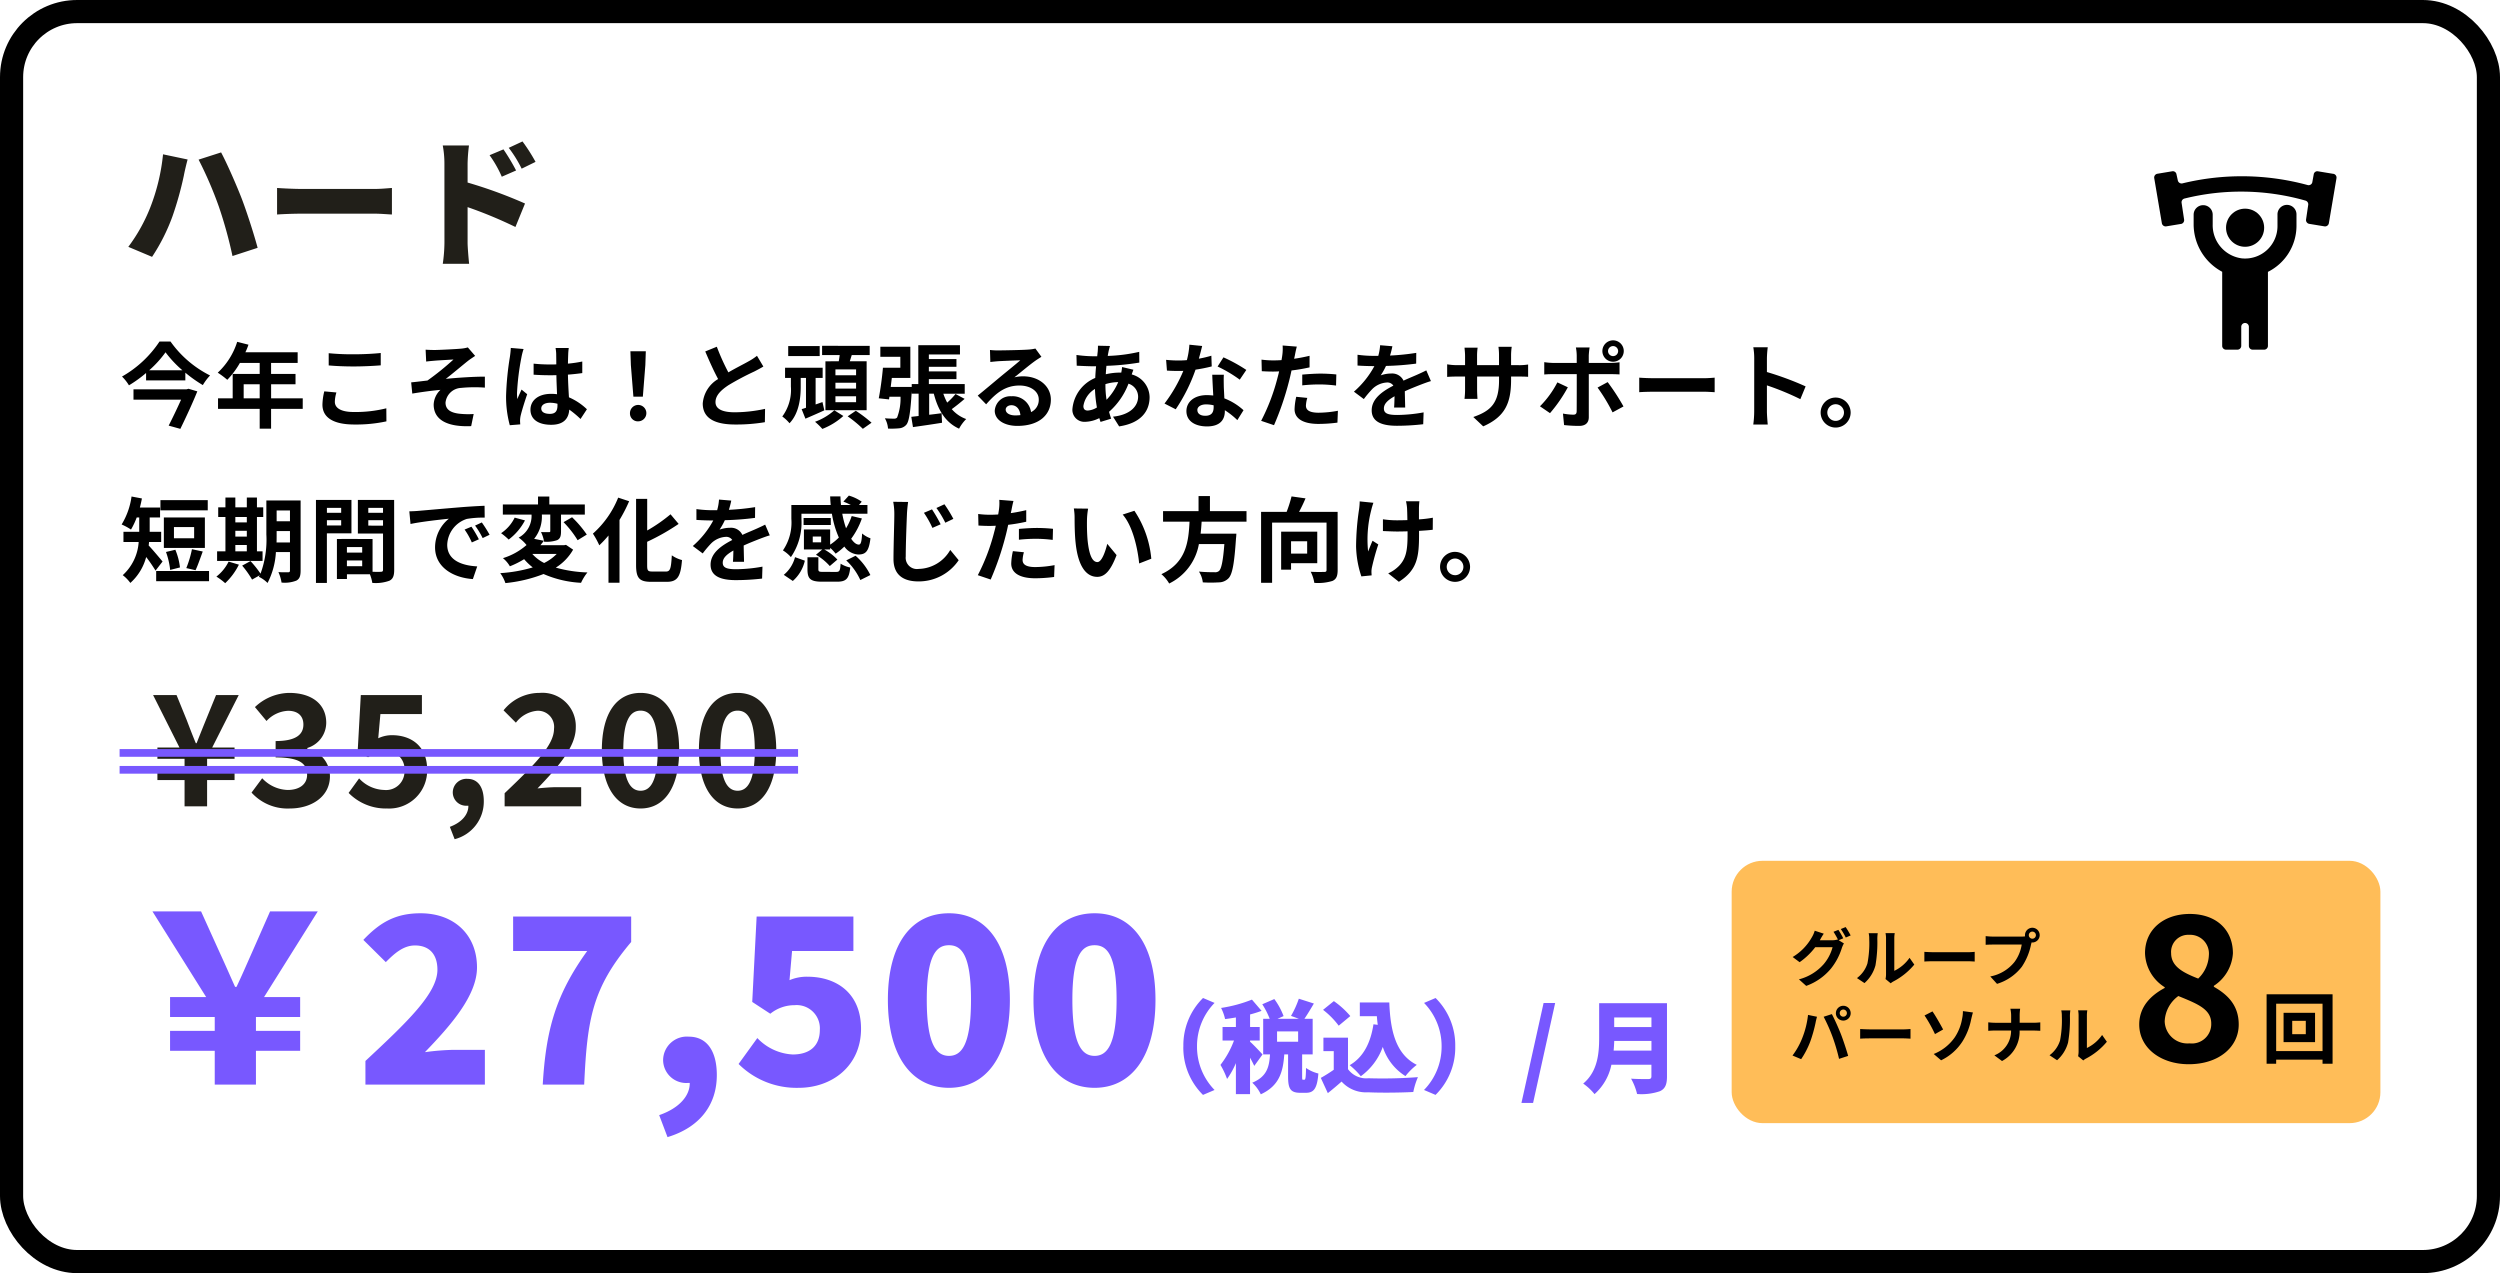 <svg xmlns="http://www.w3.org/2000/svg" xmlns:xlink="http://www.w3.org/1999/xlink" width="324" height="165" viewBox="0 0 324 165">
  <defs>
    <filter id="楕円形_494" x="259" y="4" width="64" height="64" filterUnits="userSpaceOnUse">
      <feOffset dy="3" input="SourceAlpha"/>
      <feGaussianBlur stdDeviation="3" result="blur"/>
      <feFlood flood-opacity="0.161"/>
      <feComposite operator="in" in2="blur"/>
      <feComposite in="SourceGraphic"/>
    </filter>
  </defs>
  <g id="グループ_2925" data-name="グループ 2925" transform="translate(-25.5 -8353.186)">
    <g id="長方形_2720" data-name="長方形 2720" transform="translate(25.5 8353.186)" fill="#fff" stroke="#000" stroke-width="3">
      <rect width="324" height="165" rx="10" stroke="none"/>
      <rect x="1.5" y="1.5" width="321" height="162" rx="8.5" fill="none"/>
    </g>
    <path id="パス_5020" data-name="パス 5020" d="M3.456-6.066A21.946,21.946,0,0,1,.63-1.008L3.708.288A24.719,24.719,0,0,0,6.354-4.968,43.356,43.356,0,0,0,7.83-10.26c.072-.414.324-1.494.486-2.07L5.13-13A26.041,26.041,0,0,1,3.456-6.066Zm8.892-.2A56.3,56.3,0,0,1,14.13.18L17.388-.882c-.5-1.872-1.458-4.806-2.052-6.354-.63-1.638-1.908-4.572-2.682-6.012l-2.916.936A49.893,49.893,0,0,1,12.348-6.264Zm7.56-2.376V-5.2c.738-.054,2.088-.108,3.114-.108H32.58c.738,0,1.746.09,2.214.108V-8.64c-.522.036-1.4.126-2.214.126H23.022C22.14-8.514,20.628-8.586,19.908-8.64Zm29.34-5-1.8.756a14.688,14.688,0,0,1,1.584,2.79l1.854-.81A27.449,27.449,0,0,0,49.248-13.644Zm2.466-1.026-1.782.828a15.8,15.8,0,0,1,1.674,2.7l1.8-.882A22.513,22.513,0,0,0,51.714-14.67ZM41.6-1.53a20.207,20.207,0,0,1-.216,2.718H44.8c-.09-.81-.2-2.232-.2-2.718V-6.156A56.137,56.137,0,0,1,50.8-3.582l1.242-3.042A59.511,59.511,0,0,0,44.6-9.342v-2.466a21.4,21.4,0,0,1,.18-2.34h-3.4a12.575,12.575,0,0,1,.216,2.34Z" transform="translate(41.5 8386.186)" fill="#211f19"/>
  </g>
  <path id="パス_5019" data-name="パス 5019" d="M8.676,9.956H1.8V11.3H7.968c-.468,1.044-1.08,2.328-1.608,3.36l1.512.42c.744-1.524,1.608-3.384,2.2-4.86l-1.14-.336ZM3.84,7.484A13.627,13.627,0,0,0,5.952,5.156,14.3,14.3,0,0,0,8.136,7.484Zm1.332-3.72A14.281,14.281,0,0,1,.312,8.3a5.6,5.6,0,0,1,.9,1.14,16.265,16.265,0,0,0,2.22-1.6V8.8H8.52v-1a17.092,17.092,0,0,0,2.268,1.608,6.782,6.782,0,0,1,.936-1.248A13.9,13.9,0,0,1,6.6,3.764ZM16.08,11.12V9.3h2.076V11.12Zm7.656,0h-4.1V9.3H22.8V7.964H19.632V6.536h3.444V5.156H16.3a7.661,7.661,0,0,0,.4-.984L15.24,3.8a9.254,9.254,0,0,1-2.52,4,11.044,11.044,0,0,1,1.236.924,10.784,10.784,0,0,0,1.632-2.184h2.568V7.964h-3.5V11.12h-1.9v1.368h5.4v2.568h1.476V12.488h4.1ZM27.1,5.276V6.86c.972.084,2.016.132,3.276.132,1.14,0,2.628-.072,3.468-.144v-1.6c-.924.1-2.292.168-3.48.168A31.48,31.48,0,0,1,27.1,5.276ZM28.1,10.364l-1.572-.144a7.763,7.763,0,0,0-.24,1.728c0,1.644,1.38,2.568,4.128,2.568a18.492,18.492,0,0,0,4.164-.408l-.012-1.692a16.477,16.477,0,0,1-4.212.48c-1.728,0-2.46-.552-2.46-1.32A4.422,4.422,0,0,1,28.1,10.364ZM39.66,4.82l.072,1.536c.384-.048.78-.084,1.08-.108.492-.048,1.968-.12,2.46-.156A35.622,35.622,0,0,1,39.9,8.816c-.636.072-1.476.18-2.112.24l.144,1.452c1.2-.2,2.544-.384,3.648-.48a2.768,2.768,0,0,0-.876,1.9c0,2,1.788,2.928,4.86,2.8l.324-1.572a10.769,10.769,0,0,1-1.836-.036c-1.068-.12-1.812-.492-1.812-1.44a2.127,2.127,0,0,1,2.016-1.908,18.183,18.183,0,0,1,3.084-.036V8.312c-1.464,0-3.456.132-5.064.288.828-.636,2-1.632,2.856-2.316.252-.2.7-.492.948-.66l-.948-1.1a4.42,4.42,0,0,1-.828.156c-.732.072-2.988.18-3.5.18C40.392,4.856,40.044,4.844,39.66,4.82Zm14.988,7.62c0-.456.456-.744,1.14-.744a3.7,3.7,0,0,1,.96.132v.216c0,.708-.252,1.092-.984,1.092C55.128,13.136,54.648,12.932,54.648,12.44ZM58.212,4.6H56.5a5.1,5.1,0,0,1,.084.792c0,.252.012.744.012,1.332-.276.012-.564.012-.84.012a20,20,0,0,1-2.1-.108V8.06c.708.048,1.392.072,2.1.072.276,0,.564,0,.852-.012.012.852.06,1.728.084,2.472a5.339,5.339,0,0,0-.78-.048c-1.632,0-2.664.84-2.664,2.052,0,1.26,1.032,1.956,2.688,1.956,1.62,0,2.268-.816,2.34-1.968A12.587,12.587,0,0,1,59.736,13.8l.828-1.26a7.854,7.854,0,0,0-2.328-1.548c-.048-.816-.108-1.776-.132-2.94.66-.048,1.284-.12,1.86-.2v-1.5a16.441,16.441,0,0,1-1.86.276c.012-.528.024-.972.036-1.236A7.515,7.515,0,0,1,58.212,4.6Zm-5.856.132L50.7,4.592a11.447,11.447,0,0,1-.12,1.176,38,38,0,0,0-.492,5,14.094,14.094,0,0,0,.48,3.84l1.356-.108c-.012-.168-.024-.372-.024-.492a3.349,3.349,0,0,1,.06-.564c.144-.648.528-1.872.864-2.856l-.732-.6c-.18.408-.384.816-.54,1.236a5.672,5.672,0,0,1-.048-.78A32.033,32.033,0,0,1,52.08,5.8,7.791,7.791,0,0,1,52.356,4.736Zm14.232,6.18h1.224l.324-4.1.06-1.788H66.2l.06,1.788Zm.612,3.192a1.062,1.062,0,1,0-1.056-1.056A1.021,1.021,0,0,0,67.2,14.108ZM77.4,4.436l-1.5.612c.54,1.272,1.116,2.556,1.668,3.576a4.036,4.036,0,0,0-1.992,3.168c0,2.064,1.812,2.724,4.2,2.724a22.286,22.286,0,0,0,3.852-.3l.024-1.728a18.525,18.525,0,0,1-3.924.444c-1.668,0-2.5-.456-2.5-1.32,0-.84.672-1.524,1.668-2.184a35.521,35.521,0,0,1,3.348-1.776c.444-.228.828-.432,1.188-.648l-.828-1.392a7.5,7.5,0,0,1-1.116.732c-.564.324-1.608.84-2.592,1.416A28.505,28.505,0,0,1,77.4,4.436Zm18.048,3.7H92.772V7.376h2.676Zm0,1.728H92.772V9.1h2.676Zm0,1.764H92.772v-.768h2.676Zm-3.972-5.3v6.336h5.34V6.32H94.632c.084-.252.168-.528.252-.8h2.328v-1.2H91.044v1.2h2.28c-.036.264-.072.54-.12.8Zm-.744-1.98h-4.08V5.648h4.08Zm.36,7.26-.888.312V8.48h.912V7.16H86.244V8.48H87V9.6a5.8,5.8,0,0,1-1.116,3.876,5.027,5.027,0,0,1,.936.876c1.272-1.32,1.452-3.384,1.452-4.728V8.48h.684v3.864c-.2.072-.4.132-.564.18l.492,1.236c.756-.324,1.62-.7,2.448-1.08Zm1.536,1.068a7.777,7.777,0,0,1-2.5,1.488,8.672,8.672,0,0,1,.948.924A8.883,8.883,0,0,0,93.8,13.412Zm1.728.78a15.429,15.429,0,0,1,1.968,1.62l1.128-.792a17.394,17.394,0,0,0-2.04-1.548Zm13.98-2.892a9.25,9.25,0,0,1-1.08,1.116,7.757,7.757,0,0,1-.5-1.152h2.772V9.272H104.88V8.636h3.576v-1H104.88v-.6h3.576v-1H104.88v-.6h4.032v-1.2h-5.4V9.272h-.852v.372H99.936c.048-.384.1-.768.144-1.164h2.4V4.436H98.592V5.744h2.592V7.16H98.928c-.108,1.284-.336,2.916-.54,3.96l1.332.144.048-.348h1.44a6.922,6.922,0,0,1-.444,2.7.519.519,0,0,1-.42.144c-.228,0-.672-.012-1.164-.048a3.133,3.133,0,0,1,.408,1.332,10.271,10.271,0,0,0,1.44-.036,1.36,1.36,0,0,0,.936-.468c.348-.42.528-1.584.7-4.356v.336h.888v2.892l-.948.108.216,1.332c1.08-.156,2.46-.348,3.768-.564l-.06-1.236c-.54.072-1.08.144-1.608.2V10.52h.6c.552,2.124,1.5,3.732,3.276,4.536a5.263,5.263,0,0,1,.924-1.248,4.436,4.436,0,0,1-1.872-1.284c.516-.372,1.116-.852,1.668-1.332Zm6.5,2.028c0-.3.288-.576.744-.576.648,0,1.092.5,1.164,1.284a6.265,6.265,0,0,1-.7.036C115.332,13.328,114.84,13.028,114.84,12.584ZM112.8,4.856l.048,1.56c.276-.036.66-.072.984-.1.636-.036,2.292-.108,2.9-.12-.588.516-1.836,1.524-2.508,2.076-.708.588-2.16,1.812-3.012,2.5l1.092,1.128c1.284-1.464,2.484-2.436,4.32-2.436,1.416,0,2.5.732,2.5,1.812a1.739,1.739,0,0,1-1,1.632,2.4,2.4,0,0,0-2.556-2.052,2.011,2.011,0,0,0-2.148,1.872c0,1.2,1.26,1.968,2.928,1.968,2.9,0,4.344-1.5,4.344-3.4,0-1.752-1.548-3.024-3.588-3.024a4.688,4.688,0,0,0-1.14.132c.756-.6,2.016-1.656,2.664-2.112.276-.2.564-.372.84-.552l-.78-1.068a5.243,5.243,0,0,1-.912.132c-.684.06-3.252.108-3.888.108A8.328,8.328,0,0,1,112.8,4.856Zm15.552-.516-1.56-.036c.012.2-.012.492-.024.72q-.036.306-.072.648h-.48a16.956,16.956,0,0,1-2.208-.168l.036,1.392c.564.024,1.5.072,2.124.072h.384q-.072.738-.108,1.512a4.827,4.827,0,0,0-2.952,3.948,1.552,1.552,0,0,0,1.62,1.74,4.283,4.283,0,0,0,1.86-.48c.048.168.108.336.156.492l1.38-.42c-.1-.288-.192-.588-.276-.888a9.215,9.215,0,0,0,2.52-3.648A1.784,1.784,0,0,1,132,10.9c0,1.176-.936,2.352-3.252,2.6l.792,1.26c2.952-.444,3.948-2.088,3.948-3.792a3.1,3.1,0,0,0-2.316-2.94c.072-.228.168-.48.216-.612l-1.464-.348a6.59,6.59,0,0,1-.108.72H129.6a8.186,8.186,0,0,0-1.788.216c.012-.36.048-.732.084-1.092a33.027,33.027,0,0,0,4.26-.42l-.012-1.392a21.062,21.062,0,0,1-4.08.528c.036-.24.084-.456.12-.66C128.232,4.8,128.28,4.58,128.352,4.34Zm-3.444,7.776a3.13,3.13,0,0,1,1.5-2.208,16.72,16.72,0,0,0,.252,2.4,2.558,2.558,0,0,1-1.2.4C125.076,12.7,124.908,12.5,124.908,12.116Zm2.856-2.8V9.284a5.982,5.982,0,0,1,1.656-.264,7.39,7.39,0,0,1-1.512,2.292A12.623,12.623,0,0,1,127.764,9.32ZM140.3,4.34l-1.656-.168a10.091,10.091,0,0,1-.324,2c-.372.036-.732.048-1.092.048a15.16,15.16,0,0,1-1.6-.084l.108,1.392c.516.036,1.008.048,1.5.048.2,0,.408,0,.624-.012A18.906,18.906,0,0,1,135.42,11.8l1.452.744a22.111,22.111,0,0,0,2.568-5.136,20.817,20.817,0,0,0,2.1-.42L141.492,5.6a14.711,14.711,0,0,1-1.62.384C140.052,5.336,140.208,4.724,140.3,4.34Zm-.624,8.3c0-.42.444-.732,1.14-.732a4.311,4.311,0,0,1,.972.12v.24c0,.66-.252,1.116-1.08,1.116C140.052,13.388,139.68,13.088,139.68,12.644Zm3.432-4.572h-1.5c.024.732.084,1.8.132,2.688-.276-.024-.54-.048-.828-.048-1.668,0-2.652.9-2.652,2.076,0,1.32,1.176,1.98,2.664,1.98,1.7,0,2.316-.864,2.316-1.98v-.12a10.173,10.173,0,0,1,1.62,1.284l.8-1.284a7.847,7.847,0,0,0-2.484-1.536c-.024-.6-.06-1.176-.072-1.524C143.1,9.08,143.076,8.576,143.112,8.072Zm2.064.636.852-1.26a20.671,20.671,0,0,0-2.964-1.632L142.3,7A17.32,17.32,0,0,1,145.176,8.708Zm8.748,2.364-1.428-.144a8.392,8.392,0,0,0-.216,1.608c0,1.212,1.092,1.908,3.108,1.908a19.263,19.263,0,0,0,2.448-.168l.06-1.536a14.083,14.083,0,0,1-2.5.252c-1.284,0-1.644-.4-1.644-.924A4.111,4.111,0,0,1,153.924,11.072Zm-1.356-6.648-1.836-.144a6.152,6.152,0,0,1-.036,1.212q-.036.288-.108.684-.558.036-1.08.036a11.875,11.875,0,0,1-1.512-.1l.036,1.5c.42.024.876.048,1.452.048.252,0,.516-.012.792-.024-.072.348-.168.684-.252,1.008a25.982,25.982,0,0,1-2.076,5.4l1.668.564a37.287,37.287,0,0,0,1.908-5.556c.132-.492.252-1.02.36-1.536a22.091,22.091,0,0,0,2.34-.4v-1.5c-.66.156-1.332.288-2,.384.036-.168.072-.324.1-.456C152.364,5.288,152.472,4.748,152.568,4.424Zm.708,3.624v1.4a20.618,20.618,0,0,1,2.316-.12,17.592,17.592,0,0,1,2.064.144l.036-1.44a21.1,21.1,0,0,0-2.112-.108C154.812,7.928,153.948,7.988,153.276,8.048Zm11.676-3.672-1.584-.132a6.671,6.671,0,0,1-.24,1.38h-.576a15.614,15.614,0,0,1-2.112-.144v1.4c.66.048,1.536.072,2.028.072h.156a11.777,11.777,0,0,1-2.652,3.312l1.284.96a13.817,13.817,0,0,1,1.116-1.32,2.923,2.923,0,0,1,1.872-.828.923.923,0,0,1,.84.408c-1.368.708-2.808,1.668-2.808,3.2s1.392,2,3.276,2a30.018,30.018,0,0,0,3.4-.2L169,12.944a19.631,19.631,0,0,1-3.408.336c-1.176,0-1.74-.18-1.74-.84,0-.6.48-1.068,1.38-1.584-.012.528-.024,1.1-.06,1.464h1.44c-.012-.552-.036-1.44-.048-2.112.732-.336,1.416-.6,1.956-.816.408-.156,1.044-.4,1.428-.5l-.6-1.392c-.444.228-.864.42-1.332.624-.492.216-1,.42-1.62.708a1.625,1.625,0,0,0-1.6-.924,4.066,4.066,0,0,0-1.356.24,8.379,8.379,0,0,0,.684-1.224,35.747,35.747,0,0,0,3.912-.3l.012-1.392a30.38,30.38,0,0,1-3.4.348A11.479,11.479,0,0,0,164.952,4.376ZM180.336,8.7V8.3h.888c.636,0,1.056.012,1.32.036V6.74a7.111,7.111,0,0,1-1.32.084h-.888V5.564a7.561,7.561,0,0,1,.084-1.116H178.7a7.917,7.917,0,0,1,.072,1.116v1.26h-2.844V5.636A7.335,7.335,0,0,1,176,4.556h-1.7c.036.36.072.732.072,1.08V6.824h-1.02a7.8,7.8,0,0,1-1.3-.108V8.348c.264-.024.7-.048,1.3-.048h1.02V9.932a9.706,9.706,0,0,1-.072,1.26h1.68c-.012-.24-.048-.732-.048-1.26V8.3h2.844v.456c0,2.952-1.02,3.984-3.336,4.788l1.284,1.212C179.616,13.484,180.336,11.672,180.336,8.7ZM192.9,5a.656.656,0,0,1,.66-.648.648.648,0,0,1,0,1.3A.656.656,0,0,1,192.9,5Zm-.732,0a1.386,1.386,0,1,0,1.392-1.392A1.393,1.393,0,0,0,192.168,5Zm-1.656-.468h-1.776a6.216,6.216,0,0,1,.108,1.044v.96H185.8a9.137,9.137,0,0,1-1.164-.1v1.6c.336-.036.8-.048,1.164-.048h3.048V8c0,.564,0,4.368-.012,4.812-.012.312-.132.432-.444.432a8.3,8.3,0,0,1-1.332-.144l.144,1.488a17.327,17.327,0,0,0,1.956.108c.852,0,1.248-.432,1.248-1.128V7.988h2.808c.324,0,.792.012,1.176.036V6.452a9.712,9.712,0,0,1-1.188.084h-2.8v-.96A9.727,9.727,0,0,1,190.512,4.532Zm-2.82,5.16-1.356-.636a12.5,12.5,0,0,1-2.256,3.1l1.3.888A18.834,18.834,0,0,0,187.692,9.692Zm5.16-.672-1.308.708a22.784,22.784,0,0,1,1.944,3.216l1.416-.768A27.893,27.893,0,0,0,192.852,9.02Zm4.092-.576v1.884c.444-.036,1.248-.06,1.932-.06h6.444c.5,0,1.116.048,1.4.06V8.444c-.312.024-.84.072-1.4.072h-6.444C198.252,8.516,197.376,8.48,196.944,8.444Zm14.9,4.4a13.179,13.179,0,0,1-.12,1.68H213.6c-.048-.492-.108-1.332-.108-1.68v-3.4a34.662,34.662,0,0,1,4.332,1.788l.684-1.656a39.192,39.192,0,0,0-5.016-1.86V5.948a13.046,13.046,0,0,1,.108-1.44h-1.872a8.33,8.33,0,0,1,.12,1.44ZM222.4,11.024a1.944,1.944,0,1,0,1.944,1.944A1.949,1.949,0,0,0,222.4,11.024Zm0,3.024a1.08,1.08,0,1,1,1.08-1.08A1.081,1.081,0,0,1,222.4,14.048ZM11.424,24.316H5.292v1.32h6.132ZM9.66,29.26H7.044V27.808H9.66Zm1.392-2.7H5.736v3.948h5.316ZM9.84,33.4c.288-.588.612-1.548.936-2.424l-1.4-.3a13.18,13.18,0,0,1-.732,2.448Zm-2.016-.36a8.433,8.433,0,0,0-.6-2.292l-1.212.288a9.773,9.773,0,0,1,.54,2.328Zm-2.256-.768c-.264-.312-1.32-1.584-1.8-2.076.024-.156.036-.3.048-.456H5.388V28.42H3.9V26.56H5.244V25.276H2.628c.1-.384.192-.78.264-1.176l-1.344-.252A9.422,9.422,0,0,1,.264,27.472a7.382,7.382,0,0,1,1.212.66A9.643,9.643,0,0,0,2.22,26.56h.324v1.86H.5v1.32H2.472a6.353,6.353,0,0,1-2.064,4.3,4.911,4.911,0,0,1,.984,1.008,6.826,6.826,0,0,0,2.052-3.36,19.683,19.683,0,0,1,1.212,1.764ZM4.74,33.5v1.32h6.852V33.5ZM15,30.136h1.488v.816H15ZM16.488,26.5v.7H15v-.7ZM15,28.288h1.488v.756H15Zm3.528,2.664H17.8V26.5h.816V25.252H17.8V23.98H16.488v1.272H15V23.98H13.716v1.272H12.78V26.5h.936v4.452h-1.08V32.2h5.892Zm-4.4,1.332a5.552,5.552,0,0,1-1.584,1.944,8.055,8.055,0,0,1,1.14.852,8.442,8.442,0,0,0,1.776-2.4ZM20.34,29.8c.012-.372.012-.72.012-1.032v-.444H22.08V29.8Zm1.74-4.14v1.4H20.352v-1.4Zm1.38-1.3H19.02v4.4a12.779,12.779,0,0,1-.756,5.088,13.073,13.073,0,0,0-1.3-1.632l-1.08.588a11.931,11.931,0,0,1,1.284,1.812l1-.564c-.036.072-.084.132-.12.2a4.123,4.123,0,0,1,1.128.8,9.849,9.849,0,0,0,1.08-4H22.08v2.364c0,.192-.06.252-.24.252s-.744.012-1.26-.024a5.17,5.17,0,0,1,.408,1.356,4.124,4.124,0,0,0,1.92-.252c.42-.228.552-.6.552-1.308Zm5.256.96v.636H26.868v-.636ZM26.868,27.6V26.92h1.848V27.6Zm3.18,1.02V24.292h-4.6V35.044h1.416v-6.42Zm2.184-1V26.92H34.14v.708Zm1.908-2.3v.636H32.232v-.636Zm-4.68,7.56V32.14h1.98v.744Zm1.98-1.764H29.46V30.4h1.98Zm4.14-6.828h-4.7v4.356H34.14V33.34c0,.192-.072.264-.288.264-.156.012-.6.012-1.068,0V29.356l-4.032-.012v.012h-.588V34.54h1.3v-.612h2.976a5.284,5.284,0,0,1,.312,1.116,5.185,5.185,0,0,0,2.2-.276c.48-.228.636-.648.636-1.416Zm1.968,1.476.156,1.644c1.392-.3,3.84-.564,4.968-.684a4.8,4.8,0,0,0-1.788,3.708c0,2.6,2.376,3.948,4.9,4.116l.564-1.644c-2.04-.108-3.888-.816-3.888-2.8A3.647,3.647,0,0,1,45,26.752a12.466,12.466,0,0,1,2.316-.168L47.3,25.048c-.852.036-2.16.108-3.4.216-2.2.18-4.176.36-5.184.444C38.5,25.732,38.028,25.756,37.548,25.768ZM45.6,27.76l-.888.372a9.259,9.259,0,0,1,.936,1.668l.912-.408A14.9,14.9,0,0,0,45.6,27.76Zm1.344-.552-.876.408a10.557,10.557,0,0,1,.984,1.62l.9-.432A17.95,17.95,0,0,0,46.944,27.208Zm9.708,4.08a5.927,5.927,0,0,1-1.632,1.176,5.119,5.119,0,0,1-1.536-1.176Zm1.2-1.176-.252.048H54.54c.156-.192.3-.384.444-.576l-1.26-.252a4.594,4.594,0,0,0,1-3.144h1.092v2.124c0,.12-.036.156-.18.156s-.6,0-1.02-.012a4.72,4.72,0,0,1,.4,1.248,4.255,4.255,0,0,0,1.692-.2c.408-.2.5-.552.5-1.152v-2.16h3.084V24.88h-4.6V23.848H54.228V24.88h-4.56v1.308h3.72a3.2,3.2,0,0,1-1.668,2.988,5.175,5.175,0,0,1,1.02.96,8.369,8.369,0,0,1-3.06,1.7,3.825,3.825,0,0,1,.9,1.056,11.532,11.532,0,0,0,1.848-.924,7.221,7.221,0,0,0,1.116,1.068,18.848,18.848,0,0,1-4.212.744A4.7,4.7,0,0,1,50,35.068a18.421,18.421,0,0,0,4.944-1.176,13.856,13.856,0,0,0,4.86,1.14,6.24,6.24,0,0,1,.828-1.344,17.081,17.081,0,0,1-4.1-.624,6.615,6.615,0,0,0,2.244-2.328ZM51.2,26.584A5.037,5.037,0,0,1,49.44,28.6a8.581,8.581,0,0,1,.984.828,7.45,7.45,0,0,0,2.112-2.484Zm6.336.588a12.853,12.853,0,0,1,1.824,2.34l1.188-.732a14.085,14.085,0,0,0-1.908-2.244Zm7.08-3.18a12.4,12.4,0,0,1-3.276,4.668,10.47,10.47,0,0,1,.828,1.512A13.6,13.6,0,0,0,63.36,28.9v6.12h1.428V26.884a19.328,19.328,0,0,0,1.248-2.424Zm4.416,9.576c-.576,0-.66-.12-.66-.828V29.716a29.069,29.069,0,0,0,4.08-2.316L71.4,26.152a20.41,20.41,0,0,1-3.024,2.1v-4.1h-1.44v8.58c0,1.692.432,2.172,1.944,2.172h2.052c1.416,0,1.788-.756,1.956-2.82a4.12,4.12,0,0,1-1.32-.612c-.1,1.692-.192,2.1-.768,2.1Zm10.236-9.192-1.584-.132a6.672,6.672,0,0,1-.24,1.38h-.576a15.614,15.614,0,0,1-2.112-.144v1.4c.66.048,1.536.072,2.028.072h.156a11.777,11.777,0,0,1-2.652,3.312l1.284.96a13.816,13.816,0,0,1,1.116-1.32,2.923,2.923,0,0,1,1.872-.828.923.923,0,0,1,.84.408c-1.368.708-2.808,1.668-2.808,3.2s1.392,2,3.276,2a30.019,30.019,0,0,0,3.4-.2l.048-1.548a19.631,19.631,0,0,1-3.408.336c-1.176,0-1.74-.18-1.74-.84,0-.6.48-1.068,1.38-1.584-.012.528-.024,1.1-.06,1.464h1.44c-.012-.552-.036-1.44-.048-2.112.732-.336,1.416-.6,1.956-.816.408-.156,1.044-.4,1.428-.5l-.6-1.392c-.444.228-.864.42-1.332.624-.492.216-1,.42-1.62.708a1.625,1.625,0,0,0-1.6-.924,4.066,4.066,0,0,0-1.356.24,8.378,8.378,0,0,0,.684-1.224,35.747,35.747,0,0,0,3.912-.3l.012-1.392a30.38,30.38,0,0,1-3.4.348A11.479,11.479,0,0,0,79.272,24.376Zm11.652,5.412H89.832v-.756h1.092ZM88.368,26.08h3.948a12.309,12.309,0,0,0,.9,3.084,6.9,6.9,0,0,1-1.128.924V28.12h-3.4v2.592h2.376l-.816.684A7.307,7.307,0,0,1,92.04,32.86l.984-.84a6.848,6.848,0,0,0-1.7-1.308h.768V30.5a5.655,5.655,0,0,1,.708.756,8.087,8.087,0,0,0,1.128-.924,2.356,2.356,0,0,0,1.812,1.032c.948,0,1.368-.4,1.572-2.1a3.414,3.414,0,0,1-1.08-.624c-.06,1.032-.156,1.428-.42,1.44-.336,0-.672-.276-1-.756A9.818,9.818,0,0,0,96.2,26.692l-1.32-.312a7.321,7.321,0,0,1-.732,1.584,12.64,12.64,0,0,1-.492-1.884h3.264V24.952h-1.1l.36-.432a5.663,5.663,0,0,0-1.668-.792l-.708.78a8.725,8.725,0,0,1,.972.444H93.492c-.036-.36-.06-.744-.072-1.116H92.088q.018.558.072,1.116h-5.1v1.8a6.385,6.385,0,0,1-1.092,4.08A4.7,4.7,0,0,1,87,31.7a7.9,7.9,0,0,0,1.368-4.92Zm3.8.552H88.644v.912h3.528Zm-4.92,8.16a4.925,4.925,0,0,0,1.56-2.628l-1.272-.456A4.393,4.393,0,0,1,86.076,34Zm3.96-1.176c-.552,0-.648-.036-.648-.36V31.72H89.148v1.548c0,1.236.36,1.62,1.908,1.62h1.92c1.164,0,1.56-.36,1.716-1.836a3.736,3.736,0,0,1-1.248-.5c-.06.948-.144,1.068-.6,1.068Zm2.964-1.488A8.087,8.087,0,0,1,96,34.672l1.3-.648a8.023,8.023,0,0,0-1.92-2.5Zm11.112-6.612-1.044.444a12.077,12.077,0,0,1,1.1,1.956l1.068-.468A19.329,19.329,0,0,0,105.288,25.516Zm1.608-.66-1.032.48a12.555,12.555,0,0,1,1.152,1.908l1.044-.5A16.926,16.926,0,0,0,106.9,24.856Zm-4.7-.3-1.932-.024a8.385,8.385,0,0,1,.144,1.62c0,1.032-.108,4.188-.108,5.8,0,2.04,1.26,2.9,3.228,2.9a6.248,6.248,0,0,0,5.22-2.748l-1.092-1.332a4.827,4.827,0,0,1-4.1,2.46,1.459,1.459,0,0,1-1.668-1.608c0-1.5.1-4.176.156-5.472C102.06,25.672,102.12,25.06,102.192,24.556ZM117.2,31.072l-1.428-.144a8.392,8.392,0,0,0-.216,1.608c0,1.212,1.092,1.908,3.108,1.908a19.263,19.263,0,0,0,2.448-.168l.06-1.536a14.083,14.083,0,0,1-2.5.252c-1.284,0-1.644-.4-1.644-.924A4.111,4.111,0,0,1,117.2,31.072Zm-1.356-6.648-1.836-.144a6.152,6.152,0,0,1-.036,1.212q-.036.288-.108.684-.558.036-1.08.036a11.876,11.876,0,0,1-1.512-.1l.036,1.5c.42.024.876.048,1.452.048.252,0,.516-.012.792-.024-.072.348-.168.684-.252,1.008a25.982,25.982,0,0,1-2.076,5.4l1.668.564a37.29,37.29,0,0,0,1.908-5.556c.132-.492.252-1.02.36-1.536a22.092,22.092,0,0,0,2.34-.4v-1.5c-.66.156-1.332.288-2,.384.036-.168.072-.324.1-.456C115.644,25.288,115.752,24.748,115.848,24.424Zm.708,3.624v1.4a20.618,20.618,0,0,1,2.316-.12,17.592,17.592,0,0,1,2.064.144l.036-1.44a21.1,21.1,0,0,0-2.112-.108C118.092,27.928,117.228,27.988,116.556,28.048Zm8.964-2.628-1.848-.024a7.294,7.294,0,0,1,.1,1.224c0,.732.012,2.136.132,3.24.336,3.216,1.476,4.4,2.8,4.4.96,0,1.716-.732,2.508-2.82L128,29.98c-.228.96-.708,2.364-1.272,2.364-.756,0-1.116-1.188-1.284-2.916-.072-.864-.084-1.764-.072-2.544A9.709,9.709,0,0,1,125.52,25.42Zm6,.276L130,26.188c1.308,1.488,1.944,4.4,2.136,6.336l1.572-.612A13.333,13.333,0,0,0,131.52,25.7Zm14.532,1.416V25.744h-4.74V23.788h-1.476v1.956h-4.6v1.368h3.432c-.132,2.568-.408,5.3-3.648,6.8a4.562,4.562,0,0,1,1.008,1.212,7.044,7.044,0,0,0,3.852-5.112h3.3c-.168,2.184-.384,3.228-.7,3.492a.77.77,0,0,1-.576.156c-.348,0-1.188,0-2.016-.084a3.32,3.32,0,0,1,.5,1.4,16.436,16.436,0,0,0,2.052,0,1.772,1.772,0,0,0,1.3-.552c.48-.528.732-1.872.948-5.136a5.84,5.84,0,0,0,.048-.624h-4.632c.06-.516.1-1.044.132-1.56Zm7.86,2.532v1.6h-2.088v-1.6Zm1.308,2.844V28.4h-4.68v4.932h1.284v-.84Zm2.64-6.648h-5c.288-.528.588-1.152.84-1.752l-1.812-.252a16.668,16.668,0,0,1-.636,2h-3.312v9.192h1.428v-7.8h7.056v6.12c0,.216-.072.276-.3.276s-1.044.024-1.752-.024a4.934,4.934,0,0,1,.468,1.44,6.336,6.336,0,0,0,2.352-.252c.5-.228.672-.636.672-1.416Zm10.6-1.38h-1.74a5.716,5.716,0,0,1,.132.828c.024.324.036.948.048,1.62-.456.012-.924.024-1.356.024a12.621,12.621,0,0,1-1.812-.132v1.524c.588.024,1.332.06,1.848.06.444,0,.888-.012,1.344-.024v.432c0,2.028-.192,3.1-1.116,4.056a4.656,4.656,0,0,1-1.392.96l1.38,1.092c2.4-1.524,2.616-3.264,2.616-6.1v-.5c.672-.036,1.3-.084,1.776-.144l.012-1.56a15.786,15.786,0,0,1-1.8.216V25.276C168.408,25.012,168.42,24.724,168.456,24.46Zm-5.964.2-1.776-.18a8.132,8.132,0,0,1-.084,1.044,33.7,33.7,0,0,0-.384,4.788,13.052,13.052,0,0,0,.684,3.888l1.332-.132c-.012-.168-.024-.372-.024-.492a2.7,2.7,0,0,1,.072-.588,29.619,29.619,0,0,1,.816-2.928l-.744-.48c-.2.444-.42,1.02-.576,1.392a15.194,15.194,0,0,1,.4-5.34A9.568,9.568,0,0,1,162.492,24.664Zm10.584,6.36a1.944,1.944,0,1,0,1.944,1.944A1.949,1.949,0,0,0,173.076,31.024Zm0,3.024a1.08,1.08,0,1,1,1.08-1.08A1.081,1.081,0,0,1,173.076,34.048Z" transform="translate(15.5 40.5)"/>
  <g id="グループ_2842" data-name="グループ 2842" transform="translate(-31 -799)">
    <g transform="matrix(1, 0, 0, 1, 31, 799)" filter="url(#楕円形_494)">
      <circle id="楕円形_494-2" data-name="楕円形 494" cx="23" cy="23" r="23" transform="translate(268 10)" fill="#fff"/>
    </g>
    <g id="streamline-icon-fitness-weightlift_20x20" data-name="streamline-icon-fitness-weightlift@20x20" transform="translate(310.121 820.943)">
      <g id="グループ_2839" data-name="グループ 2839" transform="translate(0.06 0.247)">
        <circle id="楕円形_520" data-name="楕円形 520" cx="2.47" cy="2.47" r="2.47" transform="translate(9.313 4.853)"/>
        <path id="パス_4400" data-name="パス 4400" d="M23.213.576,21.238.25a.474.474,0,0,0-.5.405l-.178.988a.464.464,0,0,1-.217.336.474.474,0,0,1-.4.059A32.49,32.49,0,0,0,3.733,1.821a.5.5,0,0,1-.612-.4L2.952.656A.474.474,0,0,0,2.429.25L.473.576a.494.494,0,0,0-.405.573l.988,5.838a.5.5,0,0,0,.573.405L3.6,7.067a.5.5,0,0,0,.336-.573L3.614,4.35a.5.5,0,0,1,.375-.563,30.456,30.456,0,0,1,15.677.267.5.5,0,0,1,.356.563l-.277,1.877a.5.5,0,0,0,.405.573l1.976.326a.5.5,0,0,0,.573-.405l.988-5.838a.494.494,0,0,0-.474-.573Z" transform="translate(-0.06 -0.247)"/>
        <path id="パス_4401" data-name="パス 4401" d="M16.476,3.925A1.235,1.235,0,0,0,15.241,5.2V6.681a4.2,4.2,0,0,1-4.613,4.179A4.327,4.327,0,0,1,6.845,6.454V5.2a1.235,1.235,0,1,0-2.47,0V6.414a6.974,6.974,0,0,0,3.7,6.184v9.6a.494.494,0,0,0,.494.494h1.482a.494.494,0,0,0,.494-.494v-2.47a.494.494,0,0,1,.988,0V22.2a.494.494,0,0,0,.494.494h1.482a.494.494,0,0,0,.494-.494V12.608a6.678,6.678,0,0,0,3.7-5.927V5.2a1.235,1.235,0,0,0-1.235-1.274Z" transform="translate(0.74 0.435)"/>
      </g>
    </g>
  </g>
  <g id="グループ_2918" data-name="グループ 2918" transform="translate(4.424 -5809)">
    <rect id="長方形_2832" data-name="長方形 2832" width="84.076" height="34" rx="4" transform="translate(220 5920.56)" fill="#ffbd58"/>
    <path id="パス_5023" data-name="パス 5023" d="M6.232-6.552,5.6-6.3a9.277,9.277,0,0,1,.584,1.032L6.128-5.3a2.52,2.52,0,0,1-.7.1h-1.6c.008-.016.016-.024.024-.04a8.3,8.3,0,0,1,.488-.816L3.168-6.44a3.62,3.62,0,0,1-.36.832,6.919,6.919,0,0,1-2.5,2.576l.9.672A8.989,8.989,0,0,0,3.232-4.3H5.48A5.659,5.659,0,0,1,4.344-2.12,6.4,6.4,0,0,1,1.12-.136l.944.848A7.451,7.451,0,0,0,5.288-1.552a8.122,8.122,0,0,0,1.4-2.664,3.2,3.2,0,0,1,.264-.576l-.68-.416.592-.248A10.169,10.169,0,0,0,6.232-6.552Zm.944-.36-.632.256a8.482,8.482,0,0,1,.648,1.1l.632-.272A11.422,11.422,0,0,0,7.176-6.912ZM12.344-.176l.672.552a1.709,1.709,0,0,1,.344-.24,8.808,8.808,0,0,0,2.712-2.184l-.616-.88A5.066,5.066,0,0,1,13.48-1.24V-5.424a4.062,4.062,0,0,1,.056-.7H12.344a3.547,3.547,0,0,1,.064.688V-.768A3.044,3.044,0,0,1,12.344-.176ZM8.64-.3l.976.648a4.691,4.691,0,0,0,1.424-2.3,17.651,17.651,0,0,0,.24-3.44,5.269,5.269,0,0,1,.056-.728H10.16a3.036,3.036,0,0,1,.072.736A13.786,13.786,0,0,1,10-2.208,3.774,3.774,0,0,1,8.64-.3ZM17.376-3.7v1.256c.3-.024.832-.04,1.288-.04h4.3c.336,0,.744.032.936.04V-3.7c-.208.016-.56.048-.936.048h-4.3C18.248-3.656,17.664-3.68,17.376-3.7Zm13.536-2.16a.464.464,0,0,1,.464-.464.463.463,0,0,1,.456.464.461.461,0,0,1-.456.456A.463.463,0,0,1,30.912-5.864Zm-.5,0a.886.886,0,0,0,.016.152,3.452,3.452,0,0,1-.456.032h-3.7a8.908,8.908,0,0,1-.952-.064v1.128c.2-.016.584-.032.952-.032h3.72a5.027,5.027,0,0,1-.936,2.256A5.244,5.244,0,0,1,25.92-.512l.872.96a6.425,6.425,0,0,0,3.216-2.216,8.076,8.076,0,0,0,1.2-2.912c.024-.072.04-.152.064-.24a.456.456,0,0,0,.1.008.959.959,0,0,0,.952-.952.961.961,0,0,0-.952-.96A.963.963,0,0,0,30.416-5.864ZM6.408,4.248a.464.464,0,1,1,.464.456A.464.464,0,0,1,6.408,4.248Zm-.5,0a.96.96,0,1,0,.96-.96A.961.961,0,0,0,5.912,4.248ZM1.536,7.512A9.639,9.639,0,0,1,.288,9.736l1.12.472A11,11,0,0,0,2.592,7.92a18.626,18.626,0,0,0,.68-2.408c.032-.176.12-.568.192-.8L2.3,4.472A11.527,11.527,0,0,1,1.536,7.512Zm3.952-.168a24.719,24.719,0,0,1,.832,2.824L7.5,9.784c-.224-.792-.648-2.072-.928-2.792-.3-.776-.856-2.008-1.184-2.624l-1.064.344A22.41,22.41,0,0,1,5.488,7.344ZM9.056,6.3V7.552c.3-.024.832-.04,1.288-.04h4.3c.336,0,.744.032.936.04V6.3c-.208.016-.56.048-.936.048h-4.3C9.928,6.344,9.344,6.32,9.056,6.3Zm9.536,3.24.952.816A6.772,6.772,0,0,0,22.32,7.9a8.409,8.409,0,0,0,1.112-2.808c.056-.232.144-.624.24-.936l-1.3-.176a4.472,4.472,0,0,1-.1.968,6.243,6.243,0,0,1-.944,2.416A6.081,6.081,0,0,1,18.592,9.536Zm-.168-5.52L17.4,4.544A18.135,18.135,0,0,1,18.752,6.96l1.056-.6C19.512,5.8,18.824,4.576,18.424,4.016Zm10.2.592v.88h-2.08c-.32,0-.648-.032-.888-.056v1.1c.248-.016.568-.04.92-.04h2.04a3.416,3.416,0,0,1-2.168,3.216l.992.736A4.3,4.3,0,0,0,29.72,6.5h1.8c.32,0,.712.024.88.032V5.44c-.168.016-.5.048-.872.048h-1.8V4.616a6.17,6.17,0,0,1,.064-.944H28.52A4,4,0,0,1,28.624,4.608ZM37.3,9.824l.672.552a1.709,1.709,0,0,1,.344-.24,8.808,8.808,0,0,0,2.712-2.184l-.616-.88A5.066,5.066,0,0,1,38.44,8.76V4.576a4.062,4.062,0,0,1,.056-.7H37.3a3.547,3.547,0,0,1,.064.688V9.232A3.044,3.044,0,0,1,37.3,9.824ZM33.6,9.7l.976.648A4.691,4.691,0,0,0,36,8.056a17.651,17.651,0,0,0,.24-3.44,5.269,5.269,0,0,1,.056-.728H35.12a3.036,3.036,0,0,1,.072.736,13.786,13.786,0,0,1-.232,3.168A3.774,3.774,0,0,1,33.6,9.7Z" transform="translate(227.597 5936.06)"/>
    <path id="パス_5024" data-name="パス 5024" d="M5.81-2.97H4.05V-4.7H5.81ZM2.93-5.74v3.8H7.01v-3.8ZM1.97-.78V-6.92H7.98V-.78ZM.73-8.14v9H1.97V.33H7.98V.86h1.3v-9Z" transform="translate(288.597 5946)"/>
    <path id="パス_5022" data-name="パス 5022" d="M7.644.364c3.9,0,6.474-2.236,6.474-5.148,0-2.522-1.482-3.9-3.224-4.888V-9.8a5.4,5.4,0,0,0,2.47-4.212c0-3.068-2.184-5.1-5.59-5.1-3.328,0-5.8,1.976-5.8,5.07A5.378,5.378,0,0,0,4.524-9.62v.1c-1.768.936-3.3,2.418-3.3,4.732C1.222-1.768,3.978.364,7.644.364Zm1.222-11.1c-2-.78-3.51-1.586-3.51-3.3A2.216,2.216,0,0,1,7.7-16.406a2.43,2.43,0,0,1,2.548,2.652A4.42,4.42,0,0,1,8.866-10.738ZM7.748-2.34A2.949,2.949,0,0,1,4.524-5.2,4.268,4.268,0,0,1,6.292-8.476c2.47,1.014,4.264,1.69,4.264,3.562A2.51,2.51,0,0,1,7.748-2.34Z" transform="translate(271.597 5946.56)"/>
  </g>
  <path id="パス_5021" data-name="パス 5021" d="M12.33,0h5.34V-4.38H23.4V-6.96H17.67v-1.8H23.4v-2.58H18.72l6.96-11.1H19.5L17.28-17.4c-1.05,2.37-1.38,3.15-2.13,4.74h-.18c-.72-1.59-.99-2.25-2.13-4.74l-2.28-5.04H4.26l6.96,11.1H6.54v2.58h5.79v1.8H6.54v2.58h5.79ZM31.86,0H47.34V-4.5H43.23a31.637,31.637,0,0,0-3.66.3c3.36-3.48,6.75-7.35,6.75-10.98,0-4.26-3-7.02-7.32-7.02-3.18,0-5.22,1.14-7.41,3.45l2.91,2.88c1.08-1.08,2.25-2.16,3.78-2.16,1.8,0,2.91,1.08,2.91,3.15,0,3.06-3.93,6.78-9.33,11.82ZM54.84,0h5.37c.39-8.49,1.05-12.51,6.09-18.48v-3.3H51v4.47h9.6C56.52-11.64,55.26-7.11,54.84,0ZM71.01,6.81c4.17-1.26,6.39-4.17,6.39-8.04,0-3.12-1.29-4.98-3.63-4.98a3.076,3.076,0,0,0-3.33,3,2.993,2.993,0,0,0,3.18,3h.27c.03,1.65-1.35,3.27-3.96,4.17ZM88.02.42c4.29,0,8.07-2.82,8.07-7.65,0-4.62-3.18-6.75-6.96-6.75a5.662,5.662,0,0,0-2.31.45l.33-3.78H95.1v-4.47H82.56l-.57,11.07,2.34,1.53a4.99,4.99,0,0,1,3.15-1.11,3.009,3.009,0,0,1,3.27,3.21c0,2.1-1.35,3.18-3.51,3.18a6.793,6.793,0,0,1-4.59-2.13L80.22-2.67A10.635,10.635,0,0,0,88.02.42Zm19.47,0c4.71,0,7.89-3.96,7.89-11.4,0-7.41-3.18-11.22-7.89-11.22-4.74,0-7.92,3.78-7.92,11.22S102.75.42,107.49.42Zm0-4.14c-1.59,0-2.88-1.38-2.88-7.26s1.29-7.08,2.88-7.08,2.85,1.2,2.85,7.08S109.08-3.72,107.49-3.72ZM126.36.42c4.71,0,7.89-3.96,7.89-11.4,0-7.41-3.18-11.22-7.89-11.22-4.74,0-7.92,3.78-7.92,11.22S121.62.42,126.36.42Zm0-4.14c-1.59,0-2.88-1.38-2.88-7.26s1.29-7.08,2.88-7.08,2.85,1.2,2.85,7.08S127.95-3.72,126.36-3.72Zm11.5-1.22a8.6,8.6,0,0,0,2.548,6.279L141.908.7a8.018,8.018,0,0,1-2.275-5.642,8.018,8.018,0,0,1,2.275-5.642l-1.495-.637A8.6,8.6,0,0,0,137.865-4.94ZM148.122-3.9c-.234-.273-1.261-1.365-1.612-1.651v-.156h1.248V-7.462H146.51V-9.087A15.509,15.509,0,0,0,148-9.555l-1.248-1.456a18.006,18.006,0,0,1-4,1.079,6,6,0,0,1,.52,1.443c.455-.052.923-.13,1.4-.208v1.235h-1.729v1.755h1.482a11.859,11.859,0,0,1-1.755,3.159,10.13,10.13,0,0,1,.858,1.82,10.41,10.41,0,0,0,1.144-2.054V1.235h1.833V-3.484c.221.39.416.78.546,1.066Zm4.615-1.651h-2.73V-6.89h2.73Zm.637,4.927c-.1,0-.117-.039-.117-.468V-3.913h1.365V-8.528h-1.066c.364-.533.793-1.248,1.222-1.976l-1.95-.624A11.886,11.886,0,0,1,151.814-8.9l1.027.377h-2.782l.793-.351a9.055,9.055,0,0,0-1.2-2.21l-1.56.676a10.329,10.329,0,0,1,.962,1.885h-.845v4.615h.884c-.1,1.612-.39,2.873-2.3,3.666A4.961,4.961,0,0,1,147.9,1.261c2.4-1.105,2.886-2.912,3.042-5.174h.494v2.834c0,1.586.273,2.145,1.586,2.145h.728c1.014,0,1.456-.546,1.612-2.5a4.846,4.846,0,0,1-1.6-.715c-.026,1.326-.078,1.521-.221,1.521ZM162.5-7.813c-.364,2.405-1.313,4.277-3.081,5.3a10.021,10.021,0,0,1,1.443,1.43,8.036,8.036,0,0,0,2.847-3.8,6.96,6.96,0,0,0,2.938,3.783,8.191,8.191,0,0,1,1.469-1.456c-2.769-1.378-3.432-4.537-3.562-8.086h-3.822v1.781h2.21c.026.377.065.754.117,1.118Zm-3-1.066a11.123,11.123,0,0,0-2.132-1.937l-1.4,1.131a10.365,10.365,0,0,1,2.028,2.054Zm-.3,2.8h-3.185v1.742h1.339v2.418a18.635,18.635,0,0,1-1.677,1.053l.91,1.976c.7-.559,1.248-1.027,1.781-1.5A4.258,4.258,0,0,0,161.8,1c1.625.078,4.212.052,5.863-.039a9.51,9.51,0,0,1,.6-1.924,60.411,60.411,0,0,1-6.422.143A2.916,2.916,0,0,1,159.2-2ZM173.1-4.94a8.6,8.6,0,0,0-2.548-6.279l-1.495.637a8.018,8.018,0,0,1,2.275,5.642A8.018,8.018,0,0,1,169.052.7l1.495.637A8.6,8.6,0,0,0,173.1-4.94Zm8.58,7.319h1.508l2.86-12.948h-1.5Zm11.947-6.786c.039-.429.065-.858.078-1.248h4.823v1.248Zm4.9-4.29v1.248H193.7V-8.7Zm2.015-1.846H191.75v4.459c0,1.937-.156,4.368-2.067,5.954a7.33,7.33,0,0,1,1.469,1.365,6.911,6.911,0,0,0,2.184-3.809h5.187v1.495c0,.26-.1.364-.4.364s-1.4.013-2.236-.052a7.625,7.625,0,0,1,.78,1.989,7.341,7.341,0,0,0,2.964-.364c.663-.312.91-.845.91-1.911Z" transform="translate(15.5 140.561)" fill="#7858ff"/>
  <g id="グループ_2922" data-name="グループ 2922" transform="translate(-77.75 26.5)">
    <path id="パス_5025" data-name="パス 5025" d="M4.42,0H7.34V-3.4H10.9V-4.86H7.34v-1.3H10.9V-7.62H8l3.44-6.8H8.5L7.18-11.18q-.6,1.47-1.2,3h-.1c-.42-1-.8-2-1.18-3L3.38-14.42H.34l3.42,6.8H.9v1.46H4.42v1.3H.9V-3.4H4.42ZM18.06.28c2.82,0,5.2-1.54,5.2-4.18a3.63,3.63,0,0,0-2.94-3.56v-.1a3.431,3.431,0,0,0,2.46-3.26c0-2.48-1.94-3.88-4.8-3.88a6.586,6.586,0,0,0-4.44,1.84l1.5,1.8a4.049,4.049,0,0,1,2.8-1.32c1.26,0,1.98.66,1.98,1.78,0,1.24-.88,2.14-3.6,2.14v2.12c3.22,0,4.08.86,4.08,2.26,0,1.24-1.02,1.96-2.52,1.96a4.7,4.7,0,0,1-3.3-1.52L13.1-1.78A6.291,6.291,0,0,0,18.06.28Zm12.62,0a4.923,4.923,0,0,0,5.18-5.02c0-3.08-2.08-4.48-4.56-4.48a4.141,4.141,0,0,0-1.78.4l.28-3.14h5.38v-2.46H27.26l-.4,7.2,1.34.86a3.541,3.541,0,0,1,2.22-.78,2.312,2.312,0,0,1,2.5,2.5A2.39,2.39,0,0,1,30.3-2.12a4.6,4.6,0,0,1-3.26-1.5L25.68-1.74A6.745,6.745,0,0,0,30.68.28Zm8.74,3.98A5.023,5.023,0,0,0,43.2-.66c0-1.82-.76-2.9-2.12-2.9a1.769,1.769,0,0,0-1.9,1.74A1.727,1.727,0,0,0,41.02-.08h.18c.02,1.12-.84,2.16-2.4,2.74ZM45.9,0h9.92V-2.48H52.58c-.7,0-1.68.08-2.42.16,2.64-2.76,4.96-5.36,4.96-7.88a4.316,4.316,0,0,0-4.66-4.5,5.96,5.96,0,0,0-4.7,2.26l1.6,1.6a3.9,3.9,0,0,1,2.72-1.54,2.085,2.085,0,0,1,2.22,2.34c0,2.14-2.54,4.66-6.4,8.34ZM63.52.28c3.04,0,5-2.66,5-7.56,0-4.86-1.96-7.42-5-7.42S58.5-12.16,58.5-7.28C58.5-2.38,60.48.28,63.52.28Zm0-2.3c-1.28,0-2.24-1.24-2.24-5.26,0-4,.96-5.12,2.24-5.12s2.22,1.12,2.22,5.12C65.74-3.26,64.8-2.02,63.52-2.02ZM76.1.28c3.04,0,5-2.66,5-7.56,0-4.86-1.96-7.42-5-7.42s-5.02,2.54-5.02,7.42C71.08-2.38,73.06.28,76.1.28Zm0-2.3c-1.28,0-2.24-1.24-2.24-5.26,0-4,.96-5.12,2.24-5.12s2.22,1.12,2.22,5.12C78.32-3.26,77.38-2.02,76.1-2.02Z" transform="translate(97.25 78)" fill="#211f19"/>
    <line id="線_63" data-name="線 63" x2="87.93" transform="translate(93.25 71.08)" fill="none" stroke="#7858ff" stroke-width="1"/>
    <line id="線_64" data-name="線 64" x2="87.93" transform="translate(93.25 73.268)" fill="none" stroke="#7858ff" stroke-width="1"/>
  </g>
</svg>
